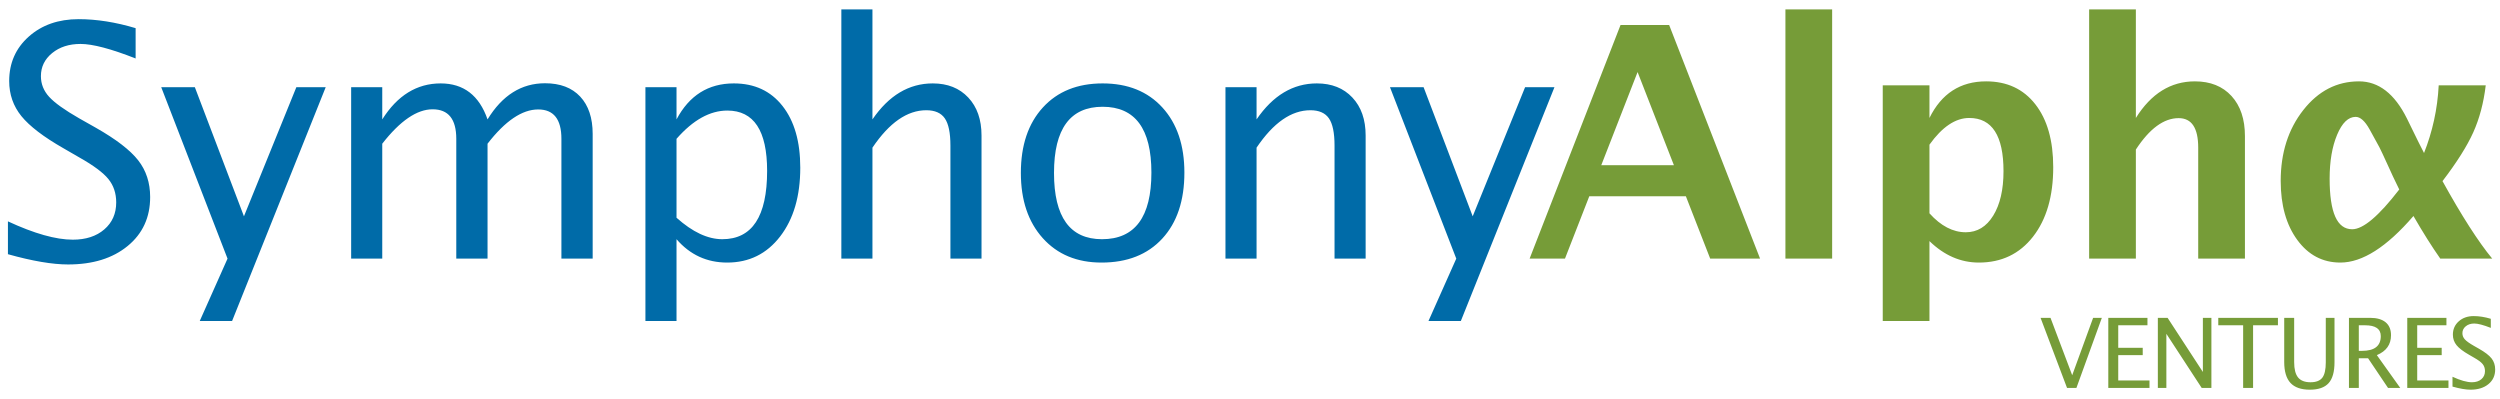 <?xml version="1.0" encoding="UTF-8"?> <svg xmlns="http://www.w3.org/2000/svg" xmlns:xlink="http://www.w3.org/1999/xlink" width="232px" height="37px" viewBox="0 0 232 37"> <!-- Generator: Sketch 52.5 (67469) - http://www.bohemiancoding.com/sketch --> <title>Group 2</title> <desc>Created with Sketch.</desc> <g id="Page-1" stroke="none" stroke-width="1" fill="none" fill-rule="evenodd"> <g id="Group-2"> <path d="M6.317,24.542 C4.862,24.542 3.001,24.225 0.736,23.59 L0.736,20.543 C3.177,21.676 5.184,22.242 6.756,22.242 C7.967,22.242 8.941,21.925 9.678,21.29 C10.416,20.655 10.784,19.82 10.784,18.785 C10.784,17.936 10.543,17.213 10.059,16.617 C9.576,16.021 8.685,15.357 7.386,14.625 L5.892,13.761 C4.046,12.706 2.745,11.712 1.988,10.78 C1.231,9.847 0.853,8.761 0.853,7.521 C0.853,5.851 1.458,4.476 2.669,3.397 C3.88,2.318 5.423,1.778 7.298,1.778 C8.968,1.778 10.731,2.057 12.586,2.613 L12.586,5.426 C10.301,4.527 8.597,4.078 7.474,4.078 C6.409,4.078 5.53,4.361 4.837,4.928 C4.144,5.494 3.797,6.207 3.797,7.066 C3.797,7.789 4.051,8.429 4.559,8.985 C5.067,9.542 5.994,10.206 7.342,10.978 L8.895,11.856 C10.77,12.921 12.078,13.927 12.821,14.874 C13.563,15.821 13.934,16.959 13.934,18.287 C13.934,20.172 13.238,21.686 11.846,22.828 C10.455,23.971 8.612,24.542 6.317,24.542 Z M18.537,29.786 L21.115,24 L14.962,8.092 L18.082,8.092 L22.638,20.074 L27.501,8.092 L30.226,8.092 L21.539,29.786 L18.537,29.786 Z M32.587,24 L32.587,8.092 L35.473,8.092 L35.473,11.08 C36.879,8.854 38.686,7.74 40.893,7.74 C43.022,7.74 44.472,8.854 45.244,11.08 C46.611,8.844 48.388,7.726 50.576,7.726 C51.982,7.726 53.071,8.138 53.842,8.963 C54.614,9.789 55,10.943 55,12.428 L55,24 L52.099,24 L52.099,12.882 C52.099,11.065 51.381,10.157 49.946,10.157 C48.452,10.157 46.884,11.217 45.244,13.336 L45.244,24 L42.343,24 L42.343,12.882 C42.343,11.056 41.611,10.143 40.146,10.143 C38.691,10.143 37.133,11.207 35.473,13.336 L35.473,24 L32.587,24 Z M59.895,29.786 L59.895,8.092 L62.781,8.092 L62.781,11.08 C63.963,8.854 65.735,7.74 68.098,7.74 C70.013,7.74 71.519,8.438 72.617,9.835 C73.716,11.231 74.265,13.141 74.265,15.562 C74.265,18.199 73.643,20.326 72.398,21.942 C71.153,23.558 69.514,24.366 67.483,24.366 C65.598,24.366 64.031,23.644 62.781,22.198 L62.781,29.786 L59.895,29.786 Z M62.781,20.206 C64.265,21.534 65.681,22.198 67.029,22.198 C69.803,22.198 71.189,20.084 71.189,15.855 C71.189,12.125 69.959,10.26 67.498,10.26 C65.887,10.26 64.314,11.134 62.781,12.882 L62.781,20.206 Z M78.077,24 L78.077,0.87 L80.963,0.87 L80.963,11.08 C82.486,8.854 84.352,7.74 86.559,7.74 C87.936,7.74 89.034,8.177 89.854,9.051 C90.675,9.925 91.085,11.1 91.085,12.574 L91.085,24 L88.199,24 L88.199,13.512 C88.199,12.33 88.026,11.488 87.679,10.985 C87.333,10.482 86.759,10.23 85.958,10.23 C84.19,10.23 82.525,11.388 80.963,13.702 L80.963,24 L78.077,24 Z M102.221,24.366 C99.945,24.366 98.129,23.612 96.772,22.103 C95.414,20.594 94.736,18.575 94.736,16.046 C94.736,13.487 95.417,11.463 96.779,9.974 C98.141,8.485 99.989,7.74 102.323,7.74 C104.657,7.74 106.506,8.485 107.868,9.974 C109.23,11.463 109.911,13.478 109.911,16.017 C109.911,18.614 109.228,20.655 107.861,22.14 C106.493,23.624 104.613,24.366 102.221,24.366 Z M102.265,22.198 C105.322,22.198 106.85,20.138 106.85,16.017 C106.85,11.944 105.341,9.908 102.323,9.908 C99.316,9.908 97.812,11.954 97.812,16.046 C97.812,20.147 99.296,22.198 102.265,22.198 Z M113.723,24 L113.723,8.092 L116.609,8.092 L116.609,11.08 C118.132,8.854 119.997,7.74 122.204,7.74 C123.581,7.74 124.68,8.177 125.5,9.051 C126.321,9.925 126.731,11.1 126.731,12.574 L126.731,24 L123.845,24 L123.845,13.512 C123.845,12.33 123.672,11.488 123.325,10.985 C122.978,10.482 122.405,10.23 121.604,10.23 C119.836,10.23 118.171,11.388 116.609,13.702 L116.609,24 L113.723,24 Z M132.564,29.786 L135.142,24 L128.99,8.092 L132.11,8.092 L136.666,20.074 L141.529,8.092 L144.254,8.092 L135.567,29.786 L132.564,29.786 Z" id="Symphony" fill="#006BA8"></path> <path d="M141.948,24 L150.386,2.32 L154.897,2.32 L163.335,24 L158.706,24 L156.45,18.214 L147.485,18.214 L145.229,24 L141.948,24 Z M148.598,15.328 L155.337,15.328 L151.968,6.686 L148.598,15.328 Z M165.687,24 L165.687,0.87 L170.023,0.87 L170.023,24 L165.687,24 Z M174.719,29.786 L174.719,7.916 L179.054,7.916 L179.054,10.948 C180.168,8.683 181.921,7.55 184.313,7.55 C186.247,7.55 187.768,8.258 188.876,9.674 C189.985,11.09 190.539,13.038 190.539,15.519 C190.539,18.214 189.914,20.362 188.664,21.964 C187.414,23.565 185.739,24.366 183.639,24.366 C181.95,24.366 180.422,23.702 179.054,22.374 L179.054,29.786 L174.719,29.786 Z M179.054,19.796 C180.109,20.968 181.232,21.554 182.424,21.554 C183.488,21.554 184.338,21.039 184.972,20.008 C185.607,18.978 185.925,17.604 185.925,15.885 C185.925,12.594 184.865,10.948 182.746,10.948 C181.467,10.948 180.236,11.773 179.054,13.424 L179.054,19.796 Z M193.872,24 L193.872,0.87 L198.208,0.87 L198.208,10.948 C199.624,8.683 201.45,7.55 203.687,7.55 C205.122,7.55 206.255,8.004 207.085,8.912 C207.915,9.82 208.33,11.061 208.33,12.633 L208.33,24 L203.994,24 L203.994,13.702 C203.994,11.876 203.389,10.963 202.178,10.963 C200.801,10.963 199.478,11.935 198.208,13.878 L198.208,24 L193.872,24 Z M224.95,14.2 C225.341,13.214 225.651,12.198 225.88,11.153 C226.11,10.108 226.254,9.029 226.312,7.916 L230.677,7.916 C230.482,9.547 230.096,11.002 229.52,12.281 C228.944,13.561 227.992,15.069 226.664,16.808 C228.451,20.04 229.989,22.437 231.278,24 L226.459,24 C225.677,22.887 224.847,21.568 223.968,20.045 C221.488,22.926 219.227,24.366 217.186,24.366 C215.546,24.366 214.213,23.666 213.187,22.264 C212.162,20.863 211.649,19.039 211.649,16.793 C211.649,14.186 212.347,11.993 213.744,10.216 C215.14,8.438 216.864,7.55 218.915,7.55 C220.741,7.55 222.225,8.702 223.368,11.007 L224.437,13.189 C224.545,13.404 224.716,13.741 224.95,14.2 Z M222.65,17.584 L222.064,16.368 C221.947,16.104 221.791,15.763 221.595,15.343 C221.195,14.464 220.931,13.902 220.804,13.658 L219.896,12.003 C219.467,11.231 219.037,10.846 218.607,10.846 C217.924,10.846 217.35,11.397 216.886,12.501 C216.422,13.604 216.19,14.962 216.19,16.573 C216.19,18.146 216.363,19.322 216.71,20.104 C217.057,20.885 217.582,21.275 218.285,21.275 C219.301,21.275 220.756,20.045 222.65,17.584 Z" id="Alphα" fill="#769C38"></path> <path d="M191.821,36 L189.364,29.496 L190.287,29.496 L192.3,34.822 L194.242,29.496 L195.051,29.496 L192.691,36 L191.821,36 Z M195.65,36 L195.65,29.496 L199.284,29.496 L199.284,30.186 L196.573,30.186 L196.573,32.273 L198.845,32.273 L198.845,32.955 L196.573,32.955 L196.573,35.31 L199.473,35.31 L199.473,36 L195.65,36 Z M200.248,36 L200.248,29.496 L201.153,29.496 L204.427,34.519 L204.427,29.496 L205.218,29.496 L205.218,36 L204.317,36 L201.039,30.977 L201.039,36 L200.248,36 Z M208.163,36 L208.163,30.186 L205.856,30.186 L205.856,29.496 L211.393,29.496 L211.393,30.186 L209.086,30.186 L209.086,36 L208.163,36 Z M211.975,29.496 L212.898,29.496 L212.898,33.601 C212.898,34.254 213.018,34.729 213.26,35.027 C213.502,35.324 213.886,35.473 214.414,35.473 C214.929,35.473 215.295,35.333 215.51,35.053 C215.725,34.773 215.833,34.299 215.833,33.631 L215.833,29.496 L216.642,29.496 L216.642,33.618 C216.642,34.506 216.459,35.152 216.095,35.556 C215.73,35.96 215.149,36.163 214.352,36.163 C213.541,36.163 212.942,35.953 212.555,35.534 C212.168,35.115 211.975,34.468 211.975,33.592 L211.975,29.496 Z M217.983,36 L217.983,29.496 L219.952,29.496 C220.576,29.496 221.054,29.634 221.387,29.909 C221.719,30.185 221.886,30.584 221.886,31.109 C221.886,31.976 221.448,32.591 220.572,32.955 L222.743,36 L221.609,36 L219.759,33.249 L218.897,33.249 L218.897,36 L217.983,36 Z M218.897,32.559 L219.196,32.559 C220.356,32.559 220.936,32.104 220.936,31.192 C220.936,30.521 220.45,30.186 219.477,30.186 L218.897,30.186 L218.897,32.559 Z M223.394,36 L223.394,29.496 L227.029,29.496 L227.029,30.186 L224.317,30.186 L224.317,32.273 L226.589,32.273 L226.589,32.955 L224.317,32.955 L224.317,35.31 L227.218,35.31 L227.218,36 L223.394,36 Z M229.267,36.163 C228.83,36.163 228.272,36.067 227.592,35.877 L227.592,34.963 C228.325,35.303 228.927,35.473 229.398,35.473 C229.762,35.473 230.054,35.377 230.275,35.187 C230.496,34.997 230.607,34.746 230.607,34.436 C230.607,34.181 230.534,33.964 230.389,33.785 C230.244,33.606 229.977,33.407 229.587,33.188 L229.139,32.928 C228.585,32.612 228.195,32.314 227.968,32.034 C227.741,31.754 227.627,31.428 227.627,31.056 C227.627,30.555 227.809,30.143 228.172,29.819 C228.536,29.495 228.999,29.333 229.561,29.333 C230.062,29.333 230.591,29.417 231.147,29.584 L231.147,30.428 C230.462,30.158 229.951,30.023 229.614,30.023 C229.294,30.023 229.031,30.108 228.823,30.278 C228.615,30.448 228.511,30.662 228.511,30.92 C228.511,31.137 228.587,31.329 228.739,31.496 C228.892,31.663 229.17,31.862 229.574,32.093 L230.04,32.357 C230.603,32.676 230.995,32.978 231.218,33.262 C231.44,33.546 231.552,33.888 231.552,34.286 C231.552,34.852 231.343,35.306 230.926,35.648 C230.508,35.991 229.955,36.163 229.267,36.163 Z" id="VENTURES" fill="#769C38"></path> </g> </g> </svg> 